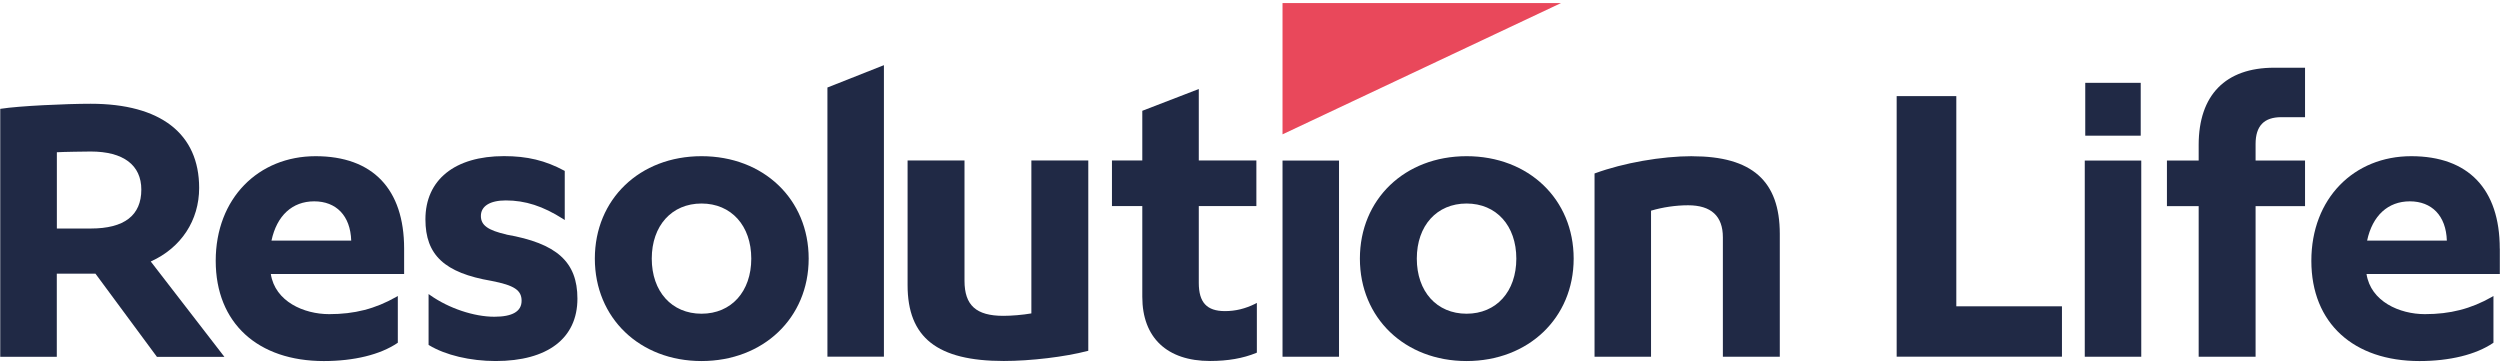 <?xml version="1.0" encoding="UTF-8"?><svg id="Layer_1" xmlns="http://www.w3.org/2000/svg" viewBox="0 0 412 60"><defs><style>.cls-1{fill:#202945;}.cls-1,.cls-2{stroke-width:0px;}.cls-2{fill:#e9485b;}</style></defs><g id="Resolution_Life"><path class="cls-1" d="M24.85,43.09c5-2.25,7.97-6.77,7.97-12.12,0-8.94-6.35-13.87-17.87-13.87-4.07,0-11.87.36-14.77.82l-.14.02v40.86h9.32v-13.7h6.37l10.08,13.64.05.07h11.12l-12.14-15.72ZM23.29,31.24c0,4.26-2.8,6.42-8.33,6.42h-5.59v-12.57c.93-.06,4.74-.12,5.59-.12,5.37,0,8.33,2.23,8.33,6.28"/><path class="cls-1" d="M66.6,40.97c0-9.82-5.18-15.23-14.59-15.23s-16.46,6.93-16.46,17.24,6.99,16.52,17.81,16.52c5,0,9.31-1.06,12.13-2.97l.07-.05v-7.7l-.26.15c-3.47,1.97-6.88,2.84-11.05,2.84s-8.92-2.08-9.62-6.62h21.97v-4.18ZM44.74,39.65c.88-4.12,3.43-6.47,7.04-6.47s5.97,2.35,6.1,6.47h-13.14Z"/><path class="cls-1" d="M83.48,38.65c-3.08-.7-4.23-1.53-4.23-3.06,0-1.62,1.5-2.56,4.11-2.56,3.21,0,6.13.94,9.45,3.06l.26.17v-8.09l-.09-.05c-3.11-1.67-6.08-2.39-9.92-2.39-8.11,0-12.95,3.9-12.95,10.42,0,5.89,3.16,8.82,10.88,10.14,3.76.73,4.97,1.53,4.97,3.28s-1.51,2.63-4.49,2.63c-3.36,0-7.51-1.39-10.57-3.55l-.27-.19v8.38l.08.05c2.68,1.63,6.78,2.61,10.98,2.61,8.56,0,13.47-3.75,13.47-10.28,0-6.06-3.4-9.11-11.71-10.56"/><path class="cls-1" d="M115.61,25.74c-10.19,0-17.58,7.1-17.58,16.88s7.4,16.88,17.58,16.88,17.66-7.1,17.66-16.88-7.43-16.88-17.66-16.88M115.61,51.7c-4.9,0-8.2-3.65-8.2-9.08s3.3-9.08,8.2-9.08,8.2,3.65,8.2,9.08-3.29,9.08-8.2,9.08"/><path class="cls-1" d="M169.97,26.45v25.2c-1.46.25-3.26.4-4.61.4-4.49,0-6.41-1.73-6.41-5.78v-19.82h-9.38v20.54c0,8.65,4.89,12.5,15.86,12.5,4.42,0,10.1-.68,13.79-1.65l.13-.03v-31.36h-9.38Z"/><rect class="cls-1" x="211.36" y="26.46" width="9.31" height="32.33"/><path class="cls-1" d="M241.69,25.74c-10.19,0-17.58,7.1-17.58,16.88s7.4,16.88,17.58,16.88,17.65-7.1,17.65-16.88-7.42-16.88-17.65-16.88M249.89,42.62c0,5.43-3.29,9.08-8.2,9.08s-8.2-3.65-8.2-9.08,3.29-9.08,8.2-9.08,8.2,3.65,8.2,9.08"/><path class="cls-1" d="M278.87,25.74c-5.04,0-11.31,1.1-15.98,2.81l-.11.04v30.2h9.31v-24.07c1.92-.57,4.08-.89,6.11-.89,3.8,0,5.73,1.78,5.73,5.28v19.68h9.38v-20.25c0-8.73-4.59-12.79-14.44-12.79"/><polygon class="cls-1" points="322.4 50.48 322.4 15.84 312.57 15.84 312.57 58.78 339.81 58.78 339.81 50.48 322.4 50.48"/><rect class="cls-1" x="343.57" y="26.46" width="9.31" height="32.33"/><rect class="cls-1" x="343.65" y="13.65" width="9.14" height="8.71"/><path class="cls-1" d="M375.96,19.31h3.91v-8.15h-5.1c-8.01,0-12.43,4.51-12.43,12.72v2.58h-5.23v7.51h5.23v24.82h9.38v-24.82h8.15v-7.51h-8.15v-2.73c0-2.97,1.39-4.42,4.24-4.42"/><path class="cls-1" d="M411.96,40.97c0-9.82-5.18-15.23-14.59-15.23s-16.46,6.93-16.46,17.24,6.99,16.52,17.81,16.52c5,0,9.31-1.06,12.13-2.97l.07-.05v-7.7l-.25.15c-3.47,1.97-6.88,2.84-11.05,2.84s-8.92-2.08-9.62-6.62h21.97v-4.18ZM390.1,39.65c.88-4.12,3.44-6.47,7.04-6.47s5.97,2.35,6.1,6.47h-13.14Z"/><polygon class="cls-1" points="136.47 14.38 136.36 14.42 136.36 58.78 145.67 58.78 145.67 10.74 136.47 14.38"/><path class="cls-1" d="M206.89,50.05c-1.68.83-3.28,1.22-5.02,1.22-2.99,0-4.31-1.43-4.31-4.64v-12.67h9.49v-7.51h-9.49v-11.78l-9.31,3.59v8.19h-5v7.51h5v14.96c0,6.72,4.07,10.57,11.16,10.57,2.95,0,5.45-.44,7.62-1.33l.1-.05v-8.19l-.24.12Z"/><polygon class="cls-2" points="211.36 22.14 211.36 .5 257.27 .5 211.36 22.14"/></g></svg>